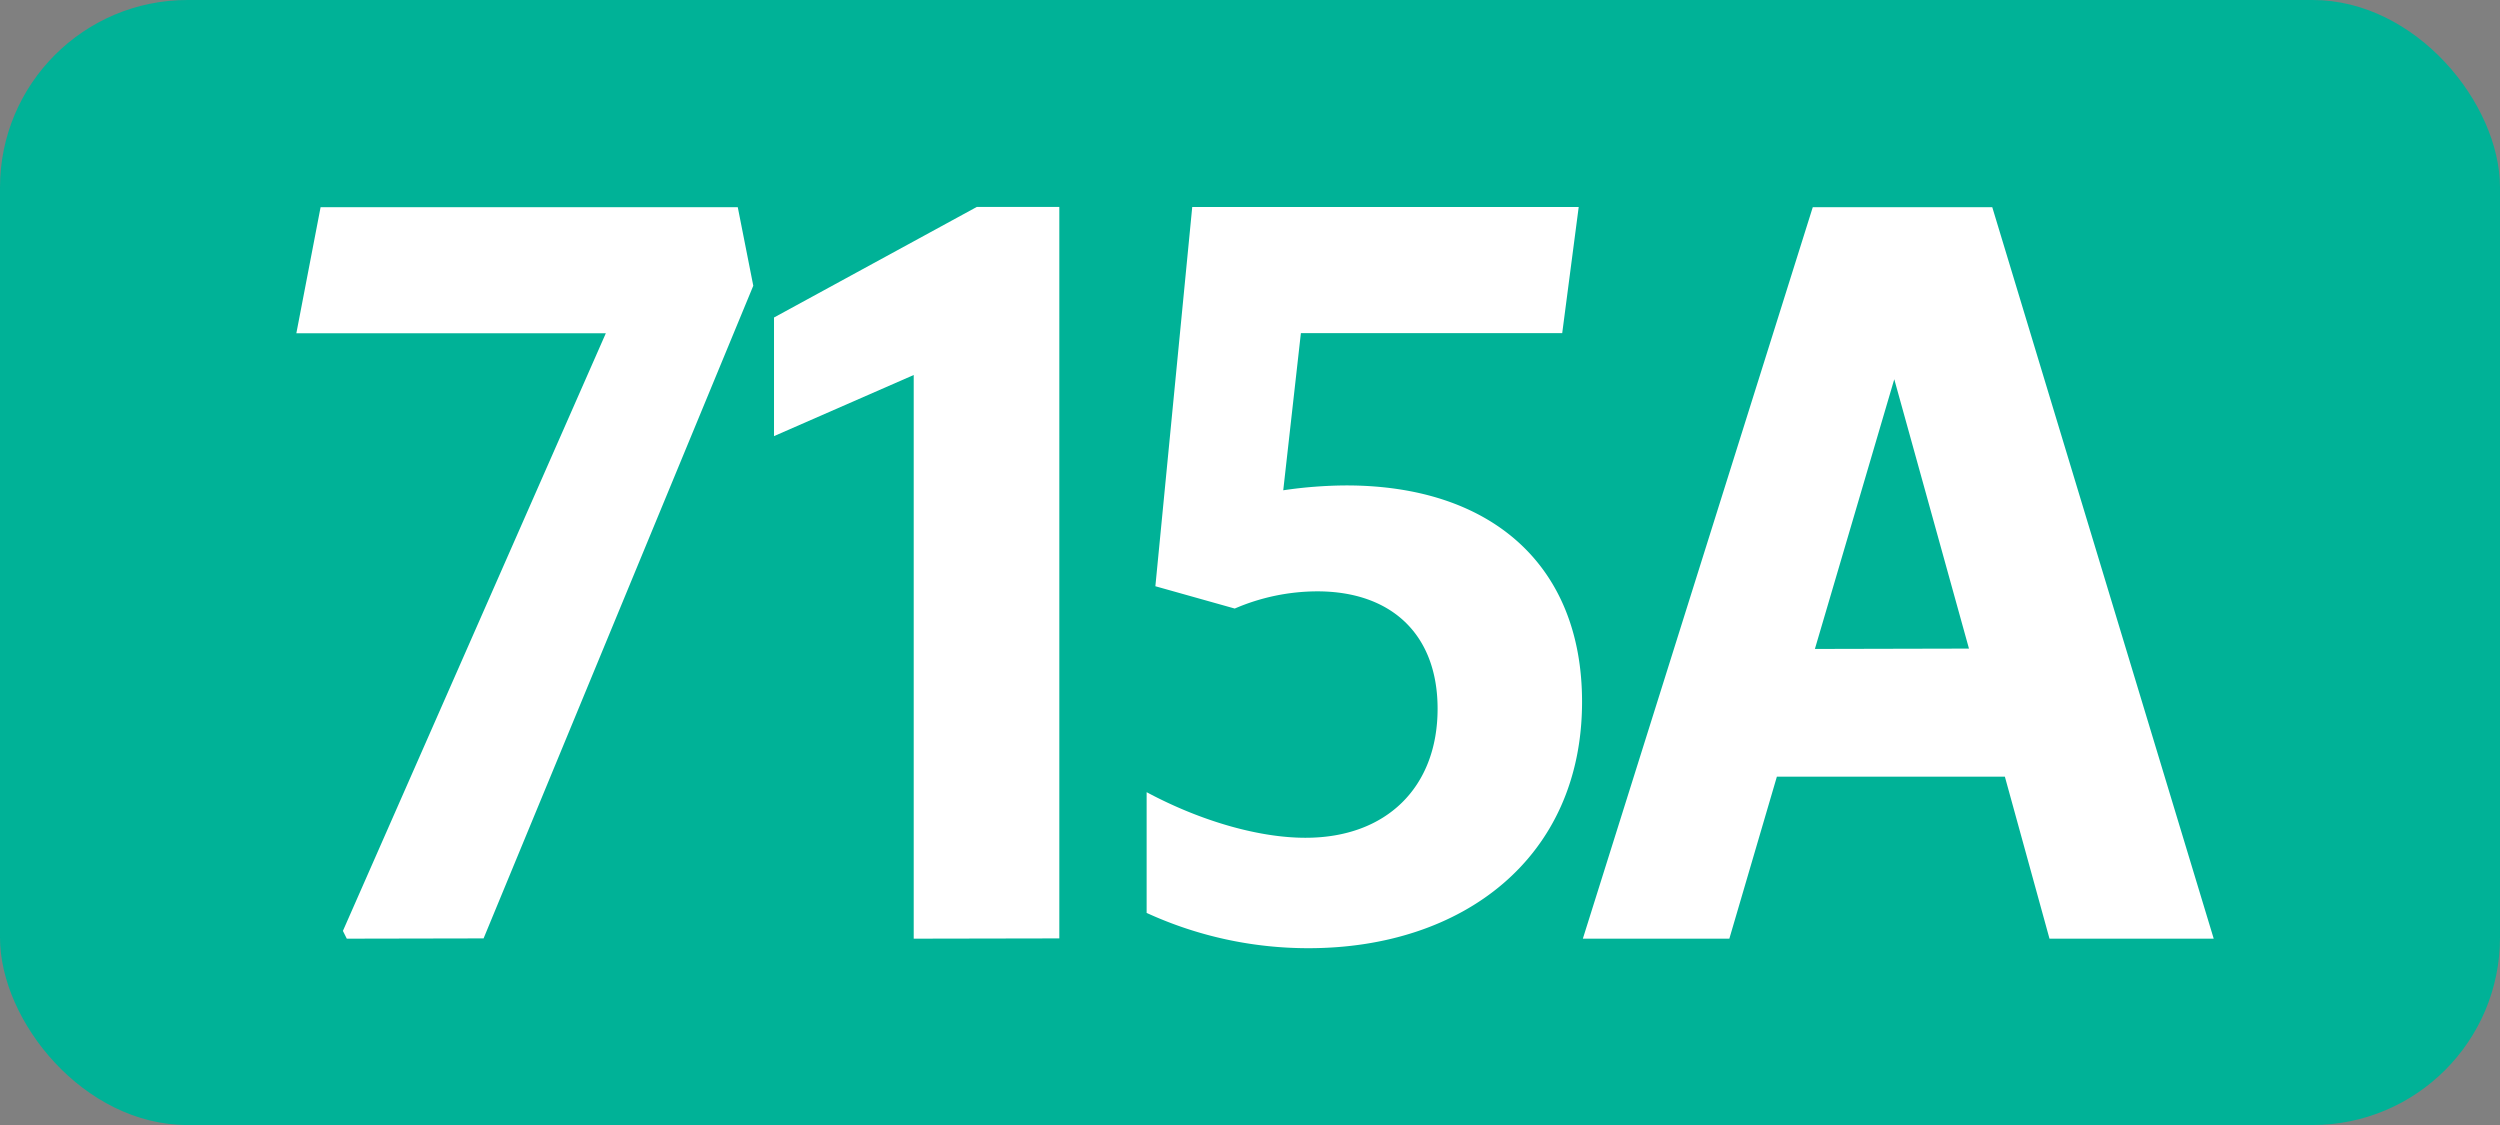 <svg id="Calque_1" data-name="Calque 1" xmlns="http://www.w3.org/2000/svg" viewBox="0 0 283.46 127.56"><rect x="0" y="0" width="283.46" height="127.56" fill="#808080" stroke="none"/><defs><style>.cls-1{fill:#00b297;}.cls-2{fill:#fff;}.cls-3{fill:none;stroke:#1d1d1b;stroke-miterlimit:10;stroke-width:0.1px;stroke-dasharray:1.2;}</style></defs><rect class="cls-1" width="283.46" height="127.56" rx="21.26"/><path class="cls-2" d="M39.32,106.43l-.44-.88L68.69,37.79H33.6l2.75-14.3h47.3l1.76,8.91-30.58,74Z"/><path class="cls-2" d="M103.6,106.43V42.52L87.76,49.45V36l23-12.54h9.35V106.4Z"/><path class="cls-2" d="M163,80.36c0-8.47-5.28-13.31-13.64-13.31A23.75,23.75,0,0,0,140,69l-9-2.53,4.18-43H179l-1.87,14.3H147.5l-2,17.82a50.4,50.4,0,0,1,7.15-.55c16.39,0,26.73,9,26.73,24.53,0,17.71-13.53,27.94-31,27.94a43.94,43.94,0,0,1-18.37-4V89.82c6.16,3.3,12.76,5.17,18,5.17C157.18,95,163,89.27,163,80.36Z"/><path class="cls-2" d="M205.54,23.49h20.35L251,106.43H232.38l-5.06-18.37H201.47l-5.39,18.37H179.47Zm17.71,50.05L214.78,43l-9,30.58Z"/><path class="cls-3" d="M51.1,36.85"/><path class="cls-3" d="M51.1,0"/><path class="cls-3" d="M51.1,36.85"/><path class="cls-3" d="M51.1,0"/></svg>
